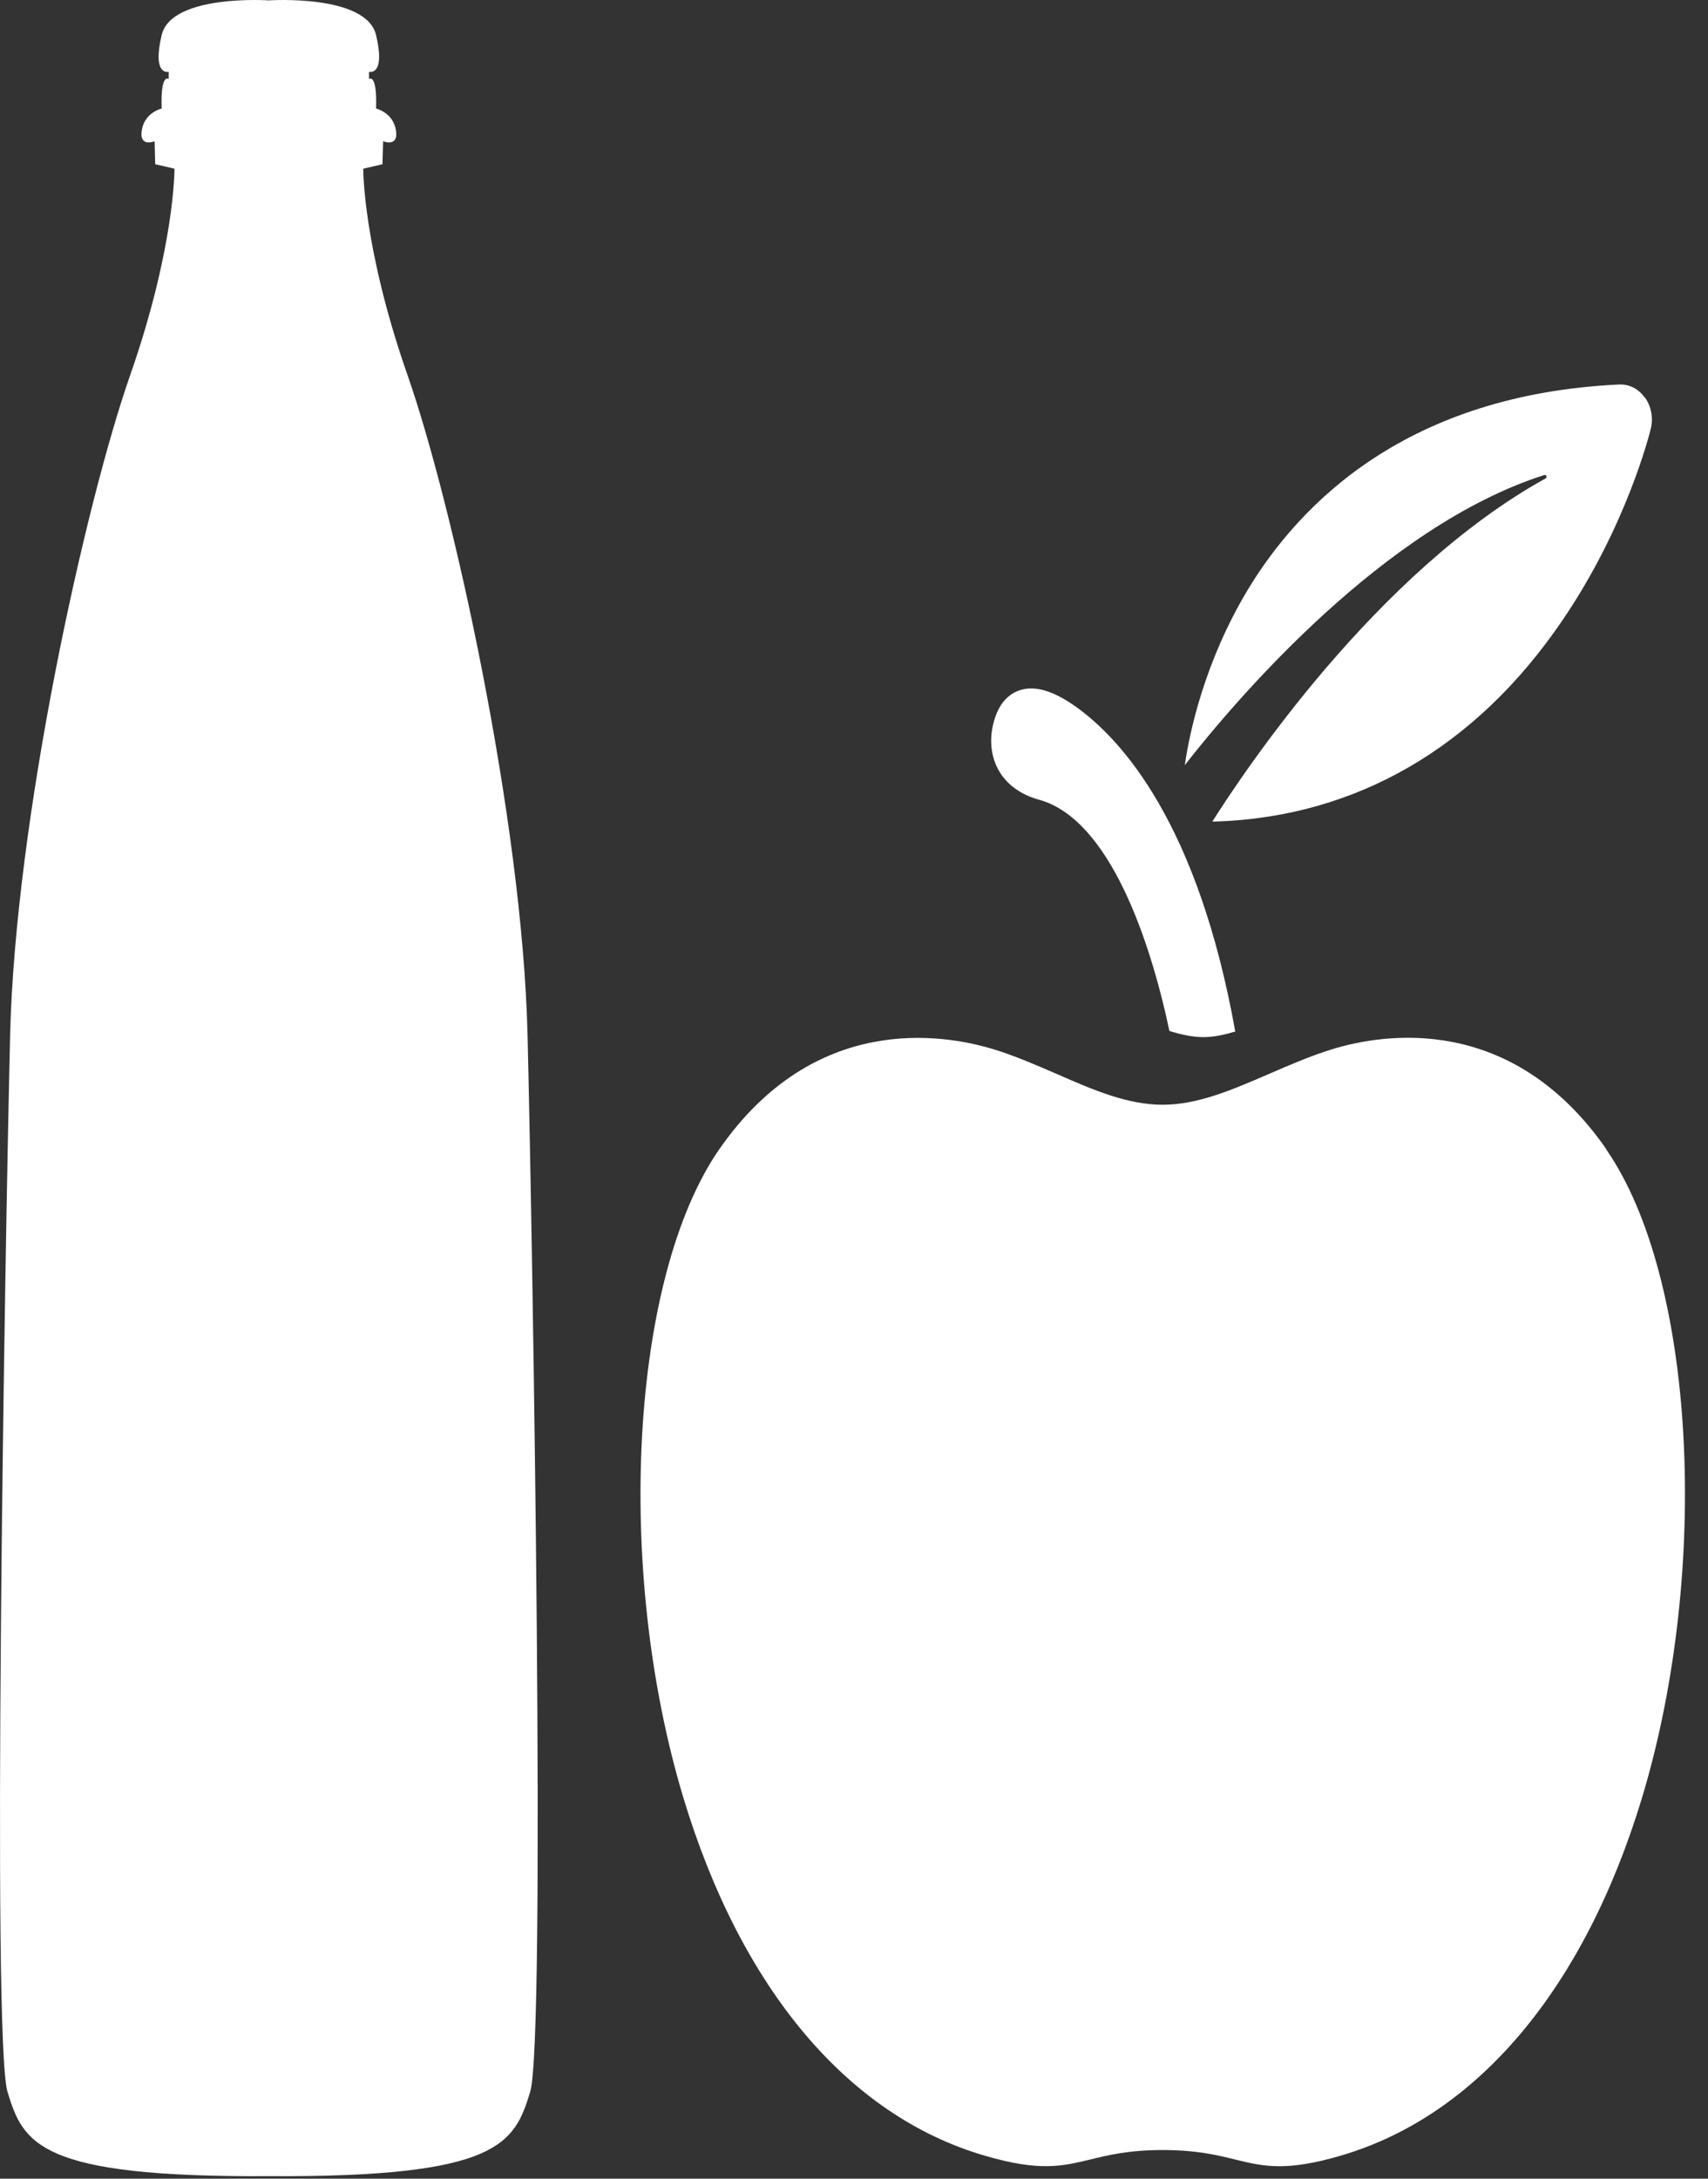 <svg width="40" height="51" viewBox="0 0 40 51" fill="none" xmlns="http://www.w3.org/2000/svg">
<rect x="0" y="0" width="40" height="51" fill="#333333" stroke="none"/>
<path d="M38.519 9.308C38.374 9.099 38.147 8.988 37.914 9.001C32.982 9.236 30.463 11.747 29.218 13.812C28.206 15.499 27.857 17.147 27.747 17.911C28.951 16.369 32.406 12.316 36.169 11.119C36.187 11.119 36.204 11.119 36.216 11.145C36.222 11.165 36.216 11.191 36.199 11.198C32.226 13.394 29.108 18.101 28.392 19.232C28.404 19.232 28.422 19.232 28.433 19.232C28.439 19.232 28.451 19.232 28.456 19.232C31.755 19.127 34.564 17.5 36.588 14.525C38.1 12.309 38.636 10.132 38.659 10.04C38.723 9.786 38.671 9.511 38.525 9.308" fill="white"/>
<path d="M24.339 18.722C25.98 19.179 26.934 21.997 27.387 24.134C27.666 24.22 27.934 24.278 28.178 24.278C28.423 24.278 28.661 24.226 28.929 24.148C28.056 19.271 26.265 17.309 25.206 16.551C24.659 16.159 24.217 16.035 23.857 16.166C23.682 16.231 23.444 16.388 23.31 16.78C23.17 17.185 23.182 17.597 23.339 17.937C23.461 18.199 23.729 18.552 24.334 18.722" fill="white"/>
<path d="M37.618 26.9C35.396 23.703 32.395 24.194 31.202 24.56C30.69 24.717 30.196 24.933 29.713 25.142C28.864 25.508 28.055 25.861 27.229 25.861C26.404 25.861 25.601 25.514 24.752 25.142C24.269 24.933 23.774 24.717 23.262 24.56C22.076 24.2 19.069 23.703 16.847 26.9C14.764 29.901 14.386 36.713 16.003 42.08C17.353 46.551 19.854 49.526 23.059 50.461C24.35 50.84 24.874 50.709 25.531 50.552C25.956 50.448 26.438 50.33 27.229 50.33C28.02 50.33 28.503 50.448 28.928 50.552C29.271 50.637 29.574 50.709 29.963 50.709C30.33 50.709 30.778 50.644 31.4 50.461C34.599 49.526 37.106 46.545 38.456 42.08C40.073 36.713 39.7 29.901 37.612 26.9" fill="white"/>
<path d="M0.237 24.23C0.359 19.167 1.997 11.787 3.049 8.781C4.1 5.774 4.086 3.949 4.086 3.949L3.635 3.844L3.621 3.306C3.621 3.306 3.251 3.459 3.321 3.047C3.387 2.63 3.786 2.541 3.786 2.541C3.757 1.697 3.95 1.85 3.95 1.85V1.681C3.95 1.681 3.556 1.786 3.786 0.821C4.016 -0.144 6.296 0.009 6.296 0.009C6.296 0.009 8.577 -0.144 8.807 0.821C9.037 1.786 8.643 1.681 8.643 1.681V1.85C8.643 1.85 8.835 1.697 8.807 2.541C8.807 2.541 9.202 2.63 9.272 3.047C9.342 3.459 8.972 3.306 8.972 3.306L8.957 3.844L8.507 3.949C8.507 3.949 8.493 5.774 9.544 8.781C10.595 11.787 12.233 19.167 12.355 24.23C12.477 29.294 12.787 47.75 12.416 48.969C12.046 50.182 11.684 50.973 6.296 50.941C0.904 50.973 0.547 50.182 0.176 48.969C-0.194 47.755 0.115 29.299 0.237 24.23Z" fill="white"/>
</svg>
